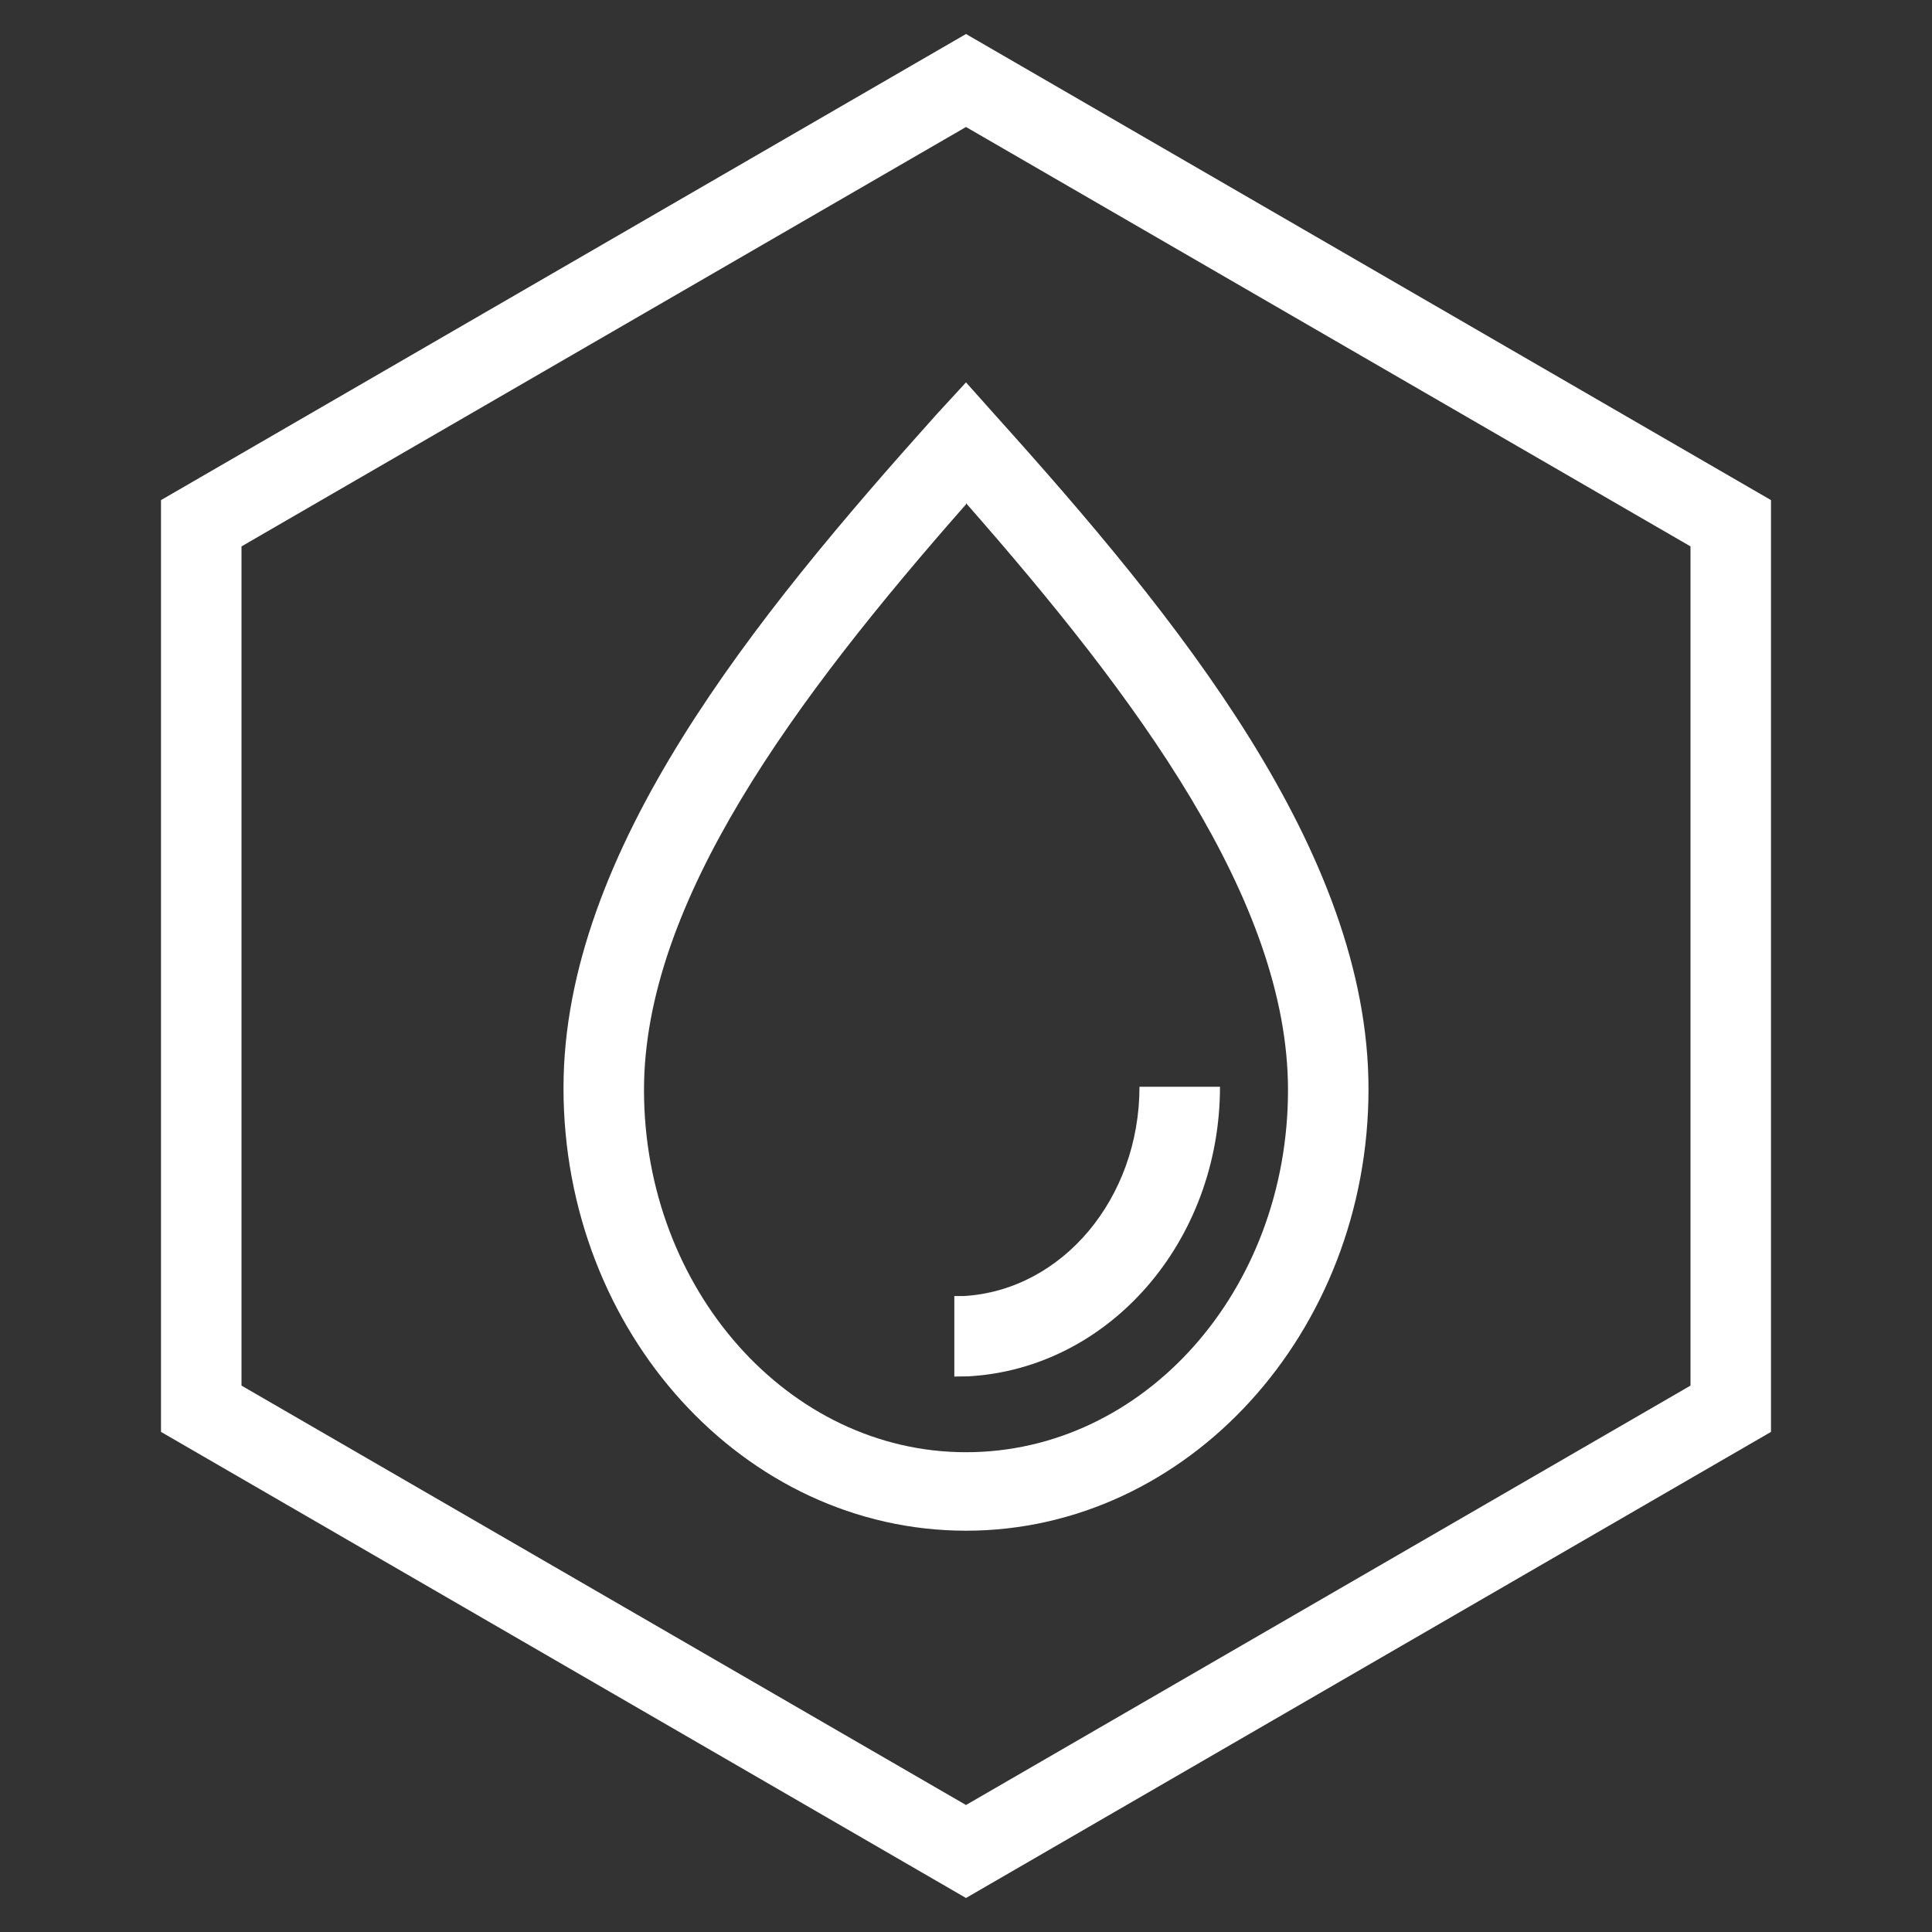 <svg xmlns:xlink="http://www.w3.org/1999/xlink" id="Layer_2" data-name="Layer 2" xmlns="http://www.w3.org/2000/svg" viewBox="0 0 96 96" width="96" height="96"><rect x="0" y="0" width="96" height="96" fill="#333333" stroke="none"/><title>Blood</title><path class="cls-1" d="M48,94.31,8,71.15V24.85L48,1.69,88,24.85v46.3ZM12,68.85,48,89.69,84,68.85V27.15L48,6.31,12,27.15Z" fill="#FFFFFF"></path><path class="cls-1" d="M48,76.06c-11,0-20-9.84-20-22,0-11.79,9.55-23.44,18.51-33.44L48,19l1.49,1.67c9,10,18.51,21.65,18.51,33.44C68,66.22,59,76.06,48,76.06Zm0-51c-8.49,9.65-16,19.76-16,29.1,0,9.9,7.18,18,16,18s16-8,16-18C64,44.77,56.49,34.66,48,25Z" fill="#FFFFFF"></path><path class="cls-1" d="M47.42,68.4v-4h.46c4.9-.28,8.74-4.85,8.74-10.4h4c0,7.67-5.49,14-12.51,14.39Z" fill="#FFFFFF"></path></svg>